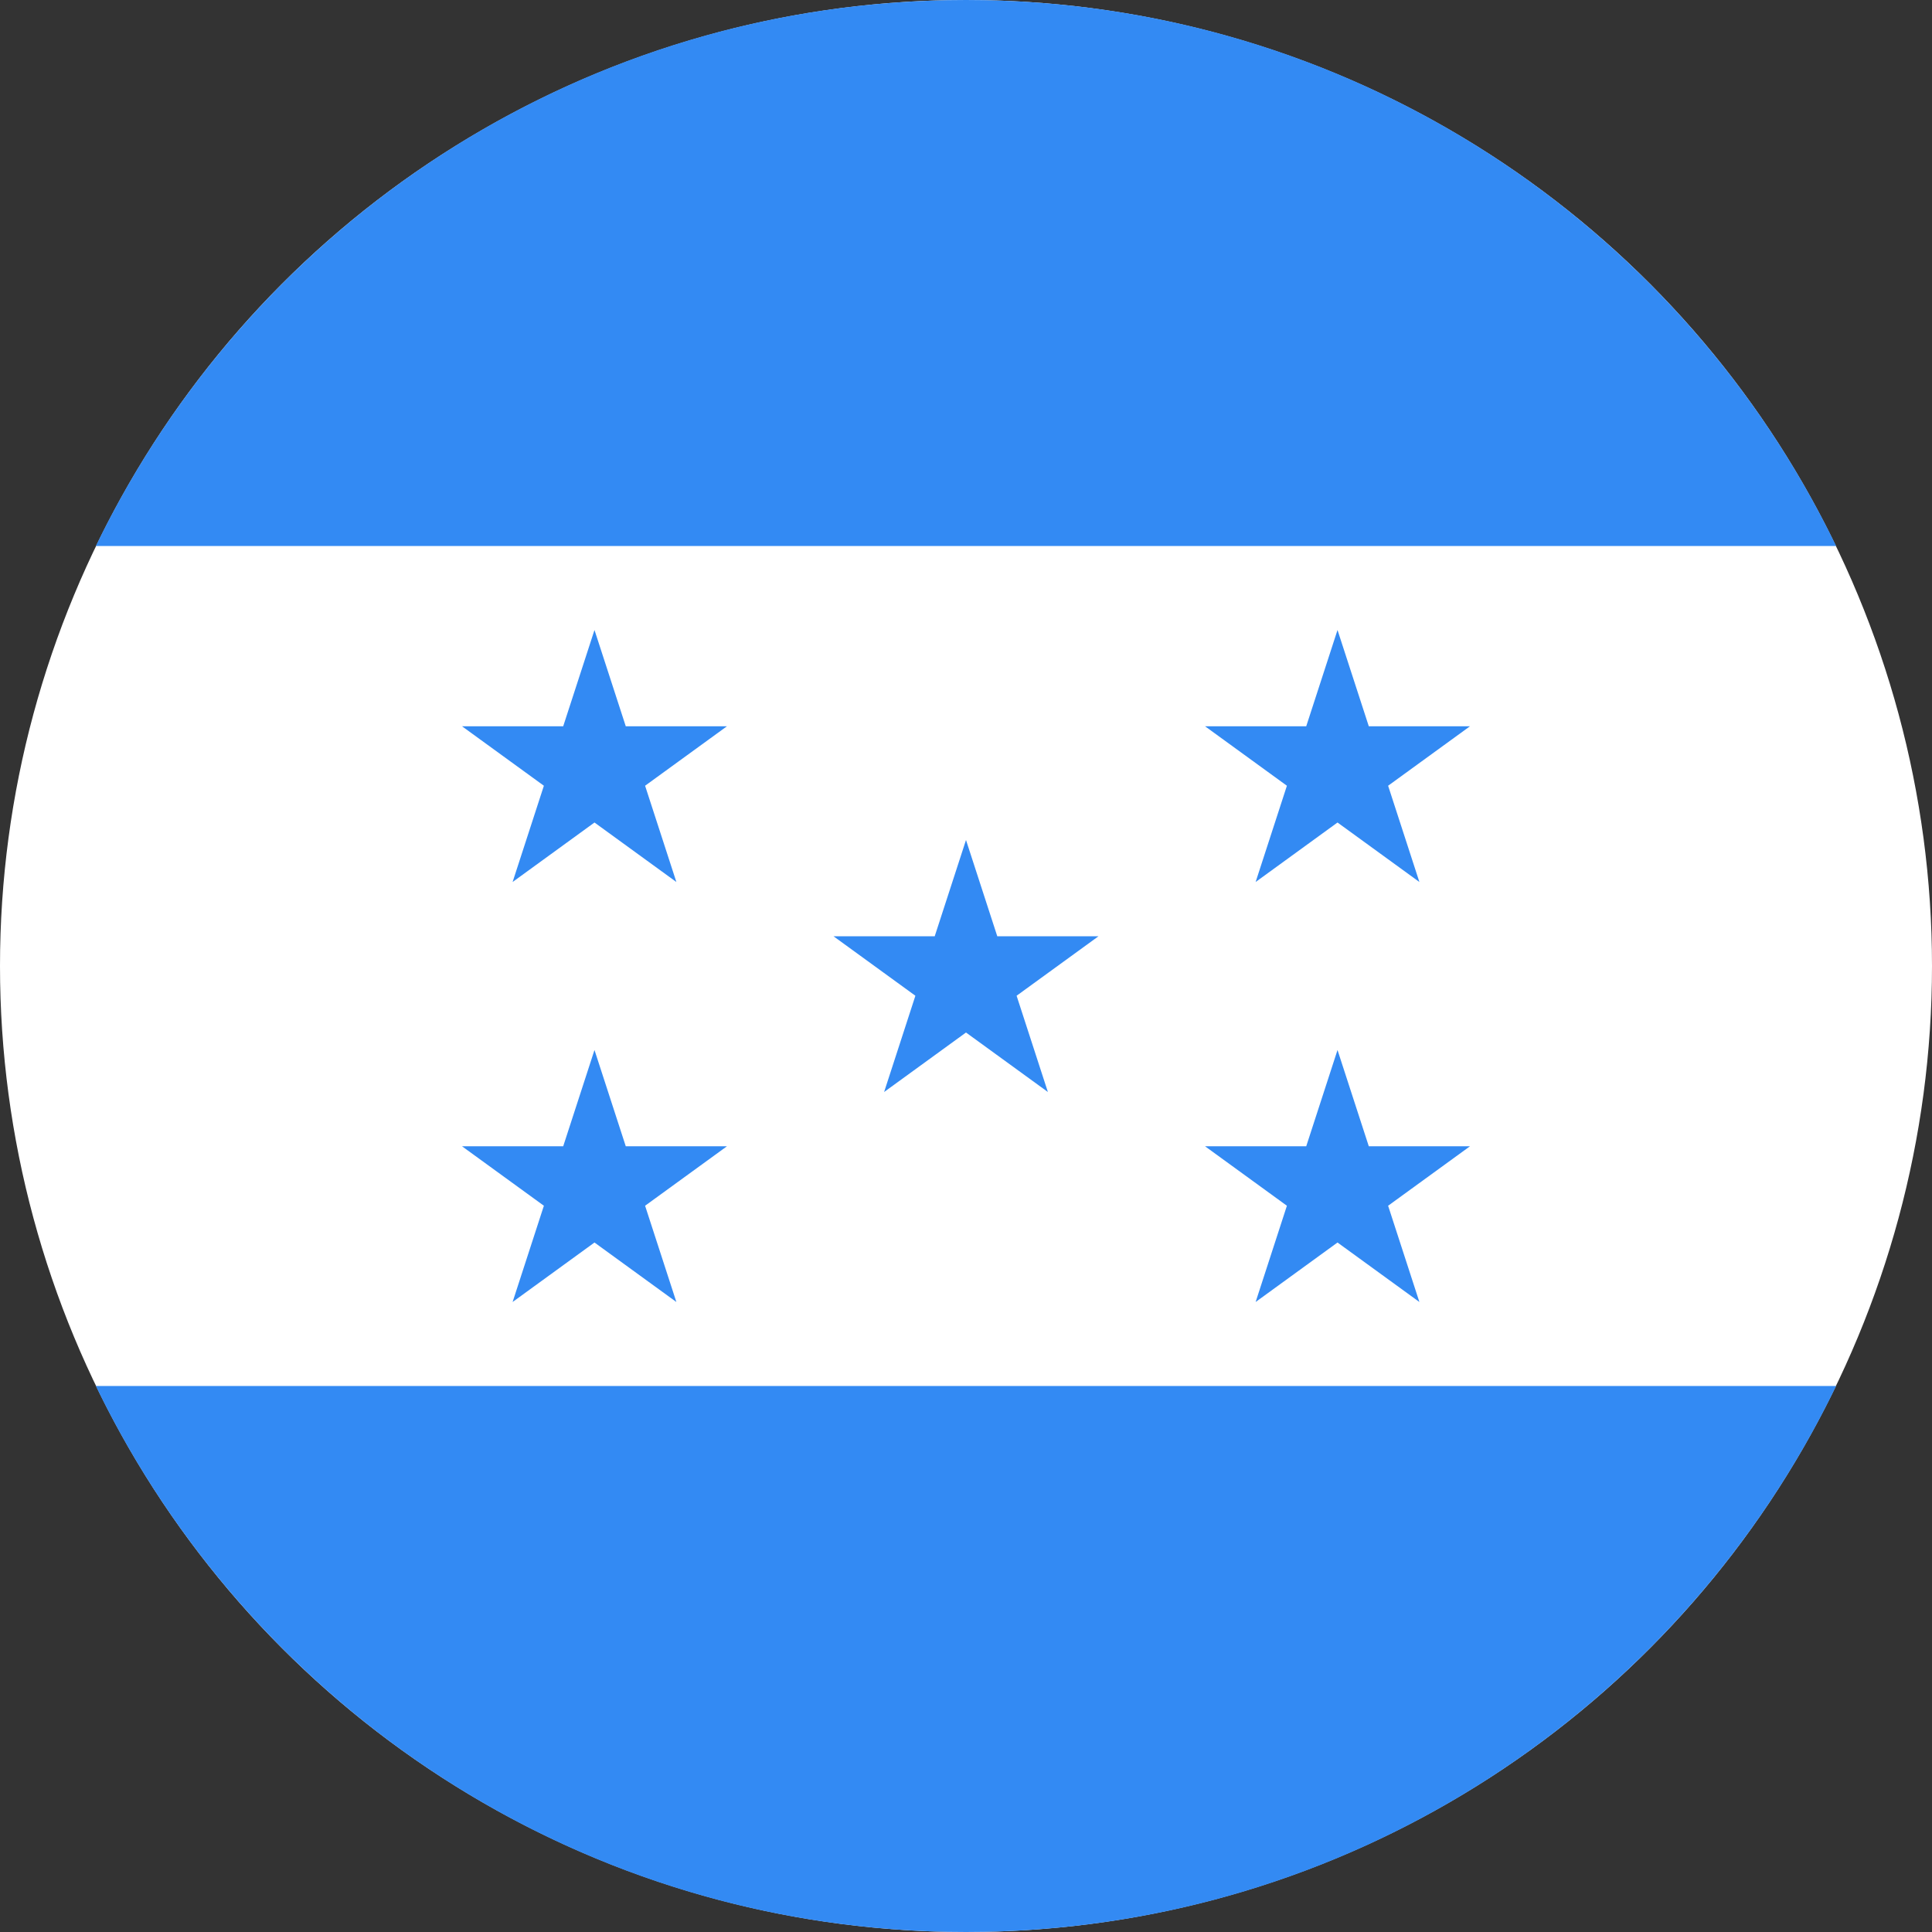 <svg id="Layer_1" enable-background="new 0 0 512 512" viewBox="0 0 512 512" xmlns="http://www.w3.org/2000/svg"><rect x="0" y="0" width="512" height="512" fill="#333333" stroke="none"/><circle cx="256" cy="256" fill="#ffffff" r="256"/><g fill="#338af3"><path d="m256 512c101.493 0 189.19-59.065 230.598-144.696h-461.196c41.408 85.631 129.104 144.696 230.598 144.696z"/><path d="m256 0c-101.494 0-189.19 59.065-230.598 144.696h461.195c-41.407-85.631-129.104-144.696-230.597-144.696z"/><path d="m157.545 166.957 8.288 25.509h26.821l-21.698 15.764 8.289 25.509-21.7-15.765-21.7 15.765 8.289-25.509-21.699-15.764h26.821z"/><path d="m157.545 278.261 8.288 25.51h26.821l-21.698 15.764 8.289 25.508-21.7-15.765-21.7 15.765 8.289-25.508-21.699-15.764h26.821z"/><path d="m354.455 166.957 8.289 25.509h26.821l-21.699 15.764 8.289 25.509-21.7-15.765-21.7 15.765 8.289-25.509-21.699-15.764h26.822z"/><path d="m354.455 278.261 8.289 25.51h26.821l-21.699 15.764 8.289 25.508-21.7-15.765-21.7 15.765 8.289-25.508-21.699-15.764h26.822z"/><path d="m256 222.609 8.289 25.51h26.821l-21.699 15.764 8.289 25.508-21.7-15.765-21.7 15.765 8.289-25.508-21.699-15.764h26.821z"/></g><g/><g/><g/><g/><g/><g/><g/><g/><g/><g/><g/><g/><g/><g/><g/></svg>